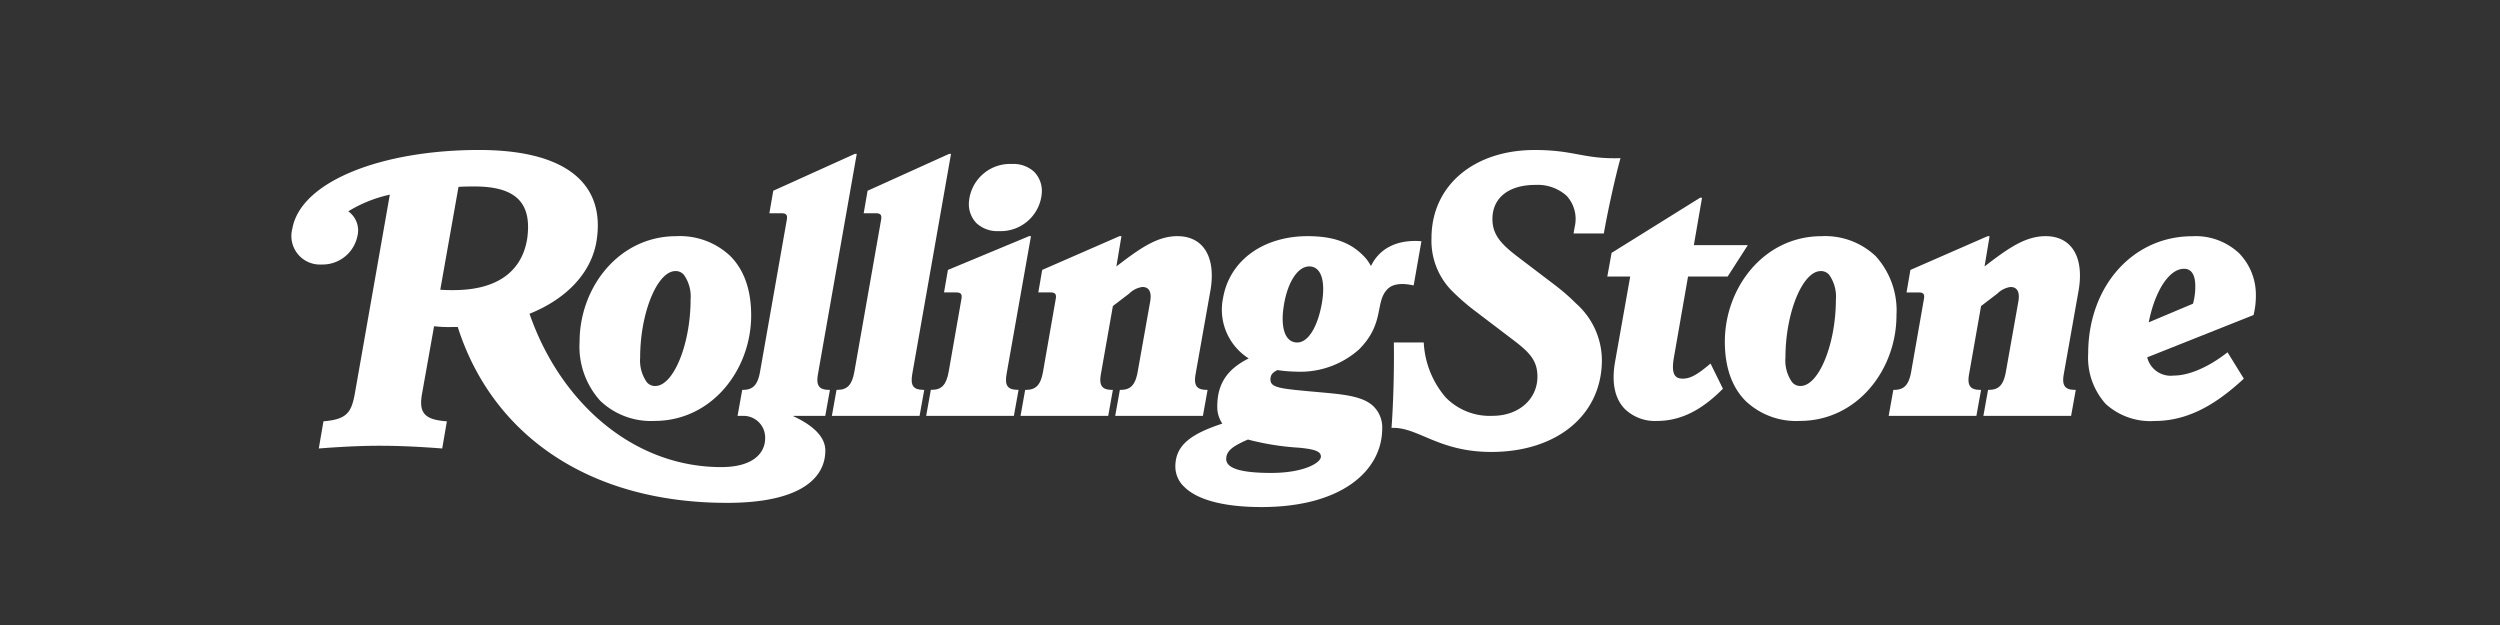 <svg xmlns="http://www.w3.org/2000/svg" xmlns:xlink="http://www.w3.org/1999/xlink" width="300" height="75" viewBox="0 0 300 75">
  <rect x="0" y="0" width="300" height="75" fill="#333333" stroke="none"/>
  <defs>
    <clipPath id="clip-RS_3">
      <rect width="300" height="75"/>
    </clipPath>
  </defs>
  <g id="RS_3" data-name="RS – 3" clip-path="url(#clip-RS_3)">
    <g id="Group_40" data-name="Group 40" transform="translate(-10.999 -76.041)">
      <path id="Path_8" data-name="Path 8" d="M28.265,65.661c-.56,3.586-3.167,6.193-8.85,6.193-.466,0-1.024,0-1.583-.046L20.02,59.466c.653-.048,1.3-.048,1.957-.048,5.169,0,6.846,2.191,6.288,6.243m31.95,21.284h3.816l.56-3.121H64.5c-1.21,0-1.583-.512-1.351-1.863l4.659-26.453h-.234L57.79,59.932l-.466,2.7h1.445c.56,0,.746.187.653.746L56.207,81.635c-.28,1.583-.837,2.189-2.05,2.189h-.091l-.56,3.121h.655a2.6,2.6,0,0,1,2.655,2.7c0,1.724-1.4,3.447-5.265,3.447-10.666,0-19.375-7.87-23.008-18.4,4.518-1.816,7.36-4.937,8.013-8.57,1.21-7.032-3.633-11.084-14.067-11.084-11.69,0-21.377,3.772-22.4,9.408A3.424,3.424,0,0,0,3.58,68.781a4.265,4.265,0,0,0,4.284-3.306A2.819,2.819,0,0,0,6.793,62.4a16.054,16.054,0,0,1,4.985-2L7.585,84.245c-.419,2.328-.978,3.119-3.772,3.354l-.56,3.26c2.423-.187,4.844-.327,7.267-.327,2.655,0,5.124.141,7.544.327l.56-3.26c-2.655-.187-3.4-.978-2.98-3.308l1.443-8.1a15.792,15.792,0,0,0,2.143.093h.7c4.052,12.716,15.464,21.1,32.325,21.1,8.523,0,11.783-2.8,11.783-6.288,0-1.863-1.911-3.215-3.82-4.1-.093-.046,0-.046,0-.046" transform="translate(46 39)" fill="#fff"/>
      <path id="Path_9" data-name="Path 9" d="M28.174,64.221a1.261,1.261,0,0,1,1.024.466,4.5,4.5,0,0,1,.792,2.933c0,5.358-2.048,10.388-4.236,10.388a1.268,1.268,0,0,1-1.026-.466,4.513,4.513,0,0,1-.792-2.935c0-5.356,2.05-10.386,4.239-10.386m-8.989,15.6A8.8,8.8,0,0,0,25.658,82.2c6.894,0,11.6-6.147,11.6-12.668,0-3.121-.885-5.5-2.514-7.126a8.8,8.8,0,0,0-6.475-2.375c-6.894,0-11.6,6.147-11.6,12.668a9.684,9.684,0,0,0,2.516,7.126" transform="translate(63.881 44.351)" fill="#fff"/>
      <path id="Path_10" data-name="Path 10" d="M40.917,81.72l4.657-26.455h-.232L35.561,59.69l-.466,2.7H36.54c.558,0,.744.184.651.744L33.978,81.395c-.28,1.583-.839,2.189-2.05,2.189h-.093l-.56,3.121H41.8l.56-3.121h-.093c-1.212,0-1.583-.512-1.351-1.863" transform="translate(79.548 39.24)" fill="#fff"/>
      <path id="Path_11" data-name="Path 11" d="M46.377,76.61l2.935-16.581h-.234l-9.733,4.052-.466,2.7h1.445c.558,0,.744.187.651.744l-1.536,8.757c-.28,1.583-.839,2.189-2.05,2.189h-.093l-.56,3.121H47.262l.56-3.121h-.093c-1.213,0-1.583-.512-1.351-1.863" transform="translate(85.404 44.35)" fill="#fff"/>
      <path id="Path_12" data-name="Path 12" d="M42.794,63.906a4.949,4.949,0,0,0,5.169-4.657,3.313,3.313,0,0,0-.885-2.423,3.663,3.663,0,0,0-2.7-.976,4.949,4.949,0,0,0-5.169,4.657,3.3,3.3,0,0,0,.885,2.421,3.664,3.664,0,0,0,2.7.978" transform="translate(88.057 39.868)" fill="#fff"/>
      <path id="Path_13" data-name="Path 13" d="M56.262,76.285c-.28,1.583-.837,2.189-2.05,2.189h-.093l-.558,3.121H64.086l.56-3.121h-.093c-1.21,0-1.583-.512-1.351-1.863l1.818-10.245c.605-3.913-.933-6.336-4.006-6.336-2.282,0-4.239,1.306-6.707,3.167l-.605.466.605-3.633h-.232L44.8,64.081l-.466,2.7h1.445c.558,0,.744.187.653.744L44.9,76.285c-.28,1.583-.839,2.189-2.05,2.189h-.093L42.2,81.595H52.722l.56-3.121h-.093c-1.21,0-1.583-.512-1.351-1.863l1.445-8.2,1.954-1.49a2.79,2.79,0,0,1,1.586-.792c.7,0,1.163.466.931,1.77Z" transform="translate(91.263 44.35)" fill="#fff"/>
      <path id="Path_14" data-name="Path 14" d="M65.973,85.413c2,.187,2.655.466,2.655,1.072,0,.746-2.05,1.957-5.963,1.957-3.818,0-5.4-.605-5.4-1.677s1.024-1.631,2.607-2.33a31.436,31.436,0,0,0,6.1.978M64.2,68.226c.466-2.746,1.677-4.564,3.028-4.564,1.443,0,2,1.77,1.49,4.564-.514,2.748-1.631,4.564-2.935,4.564-1.49,0-2.05-1.861-1.583-4.564M63.411,76.1a16.629,16.629,0,0,0,2.189.187,10.6,10.6,0,0,0,7.592-2.655c3.167-3.167,1.863-5.683,3.447-7.267.512-.512,1.49-.792,3.119-.419l.933-5.308c-2.887-.234-5.03.837-6.056,2.98a5.041,5.041,0,0,0-.976-1.306c-1.49-1.49-3.494-2.282-6.614-2.282-5.31,0-9.362,2.889-10.154,7.406A6.911,6.911,0,0,0,59.965,74.7c-2.514,1.258-3.772,2.98-3.772,5.774a3.555,3.555,0,0,0,.605,2.05c-3.82,1.258-5.636,2.607-5.636,5.169a3.326,3.326,0,0,0,1.072,2.423c1.536,1.538,4.7,2.421,9.269,2.421,9.64,0,14.484-4.377,14.484-9.453a3.535,3.535,0,0,0-1.024-2.609c-1.212-1.21-3.492-1.443-6.054-1.677-5.124-.464-6.334-.512-6.334-1.583,0-.558.278-.837.837-1.117" transform="translate(100.879 44.35)" fill="#fff"/>
      <path id="Path_15" data-name="Path 15" d="M85.522,65.054h3.633c.464-2.655,1.351-6.707,2-9.035-4.425.139-5.5-.978-10.293-.978-7.267,0-12.388,4.239-12.388,10.573a8.549,8.549,0,0,0,2.746,6.614,25.957,25.957,0,0,0,2.562,2.189l4.657,3.54c1.818,1.4,2.748,2.375,2.748,4.284,0,2.655-2.189,4.7-5.4,4.7A7.4,7.4,0,0,1,70.2,84.754a10.949,10.949,0,0,1-2.655-6.614H63.958c.046,3.028-.048,7.128-.28,10.247,3.167-.139,5.59,2.887,11.97,2.887,7.872,0,13.273-4.423,13.273-11.037a9.136,9.136,0,0,0-3.074-6.755,25.011,25.011,0,0,0-2.562-2.234l-4.657-3.54c-1.863-1.445-2.842-2.562-2.842-4.379,0-2.56,1.957-4.1,5.171-4.1a5.219,5.219,0,0,1,3.727,1.3,4.1,4.1,0,0,1,.976,3.727Z" transform="translate(114.304 39)" fill="#fff"/>
      <path id="Path_16" data-name="Path 16" d="M85.208,79.51c-.978,0-1.4-.605-1.024-2.655l1.675-9.594h4.753l2.421-3.772H86.557l.98-5.683H87.3L76.685,64.419l-.514,2.842h2.748L77.1,77.508c-.466,2.655.046,4.518,1.21,5.681a5.208,5.208,0,0,0,3.82,1.4c3.4,0,5.915-1.863,7.917-3.865l-1.49-3.026c-1.584,1.349-2.423,1.816-3.354,1.816" transform="translate(127.705 41.965)" fill="#fff"/>
      <path id="Path_17" data-name="Path 17" d="M92.061,78.006a1.26,1.26,0,0,1-1.024-.464,4.5,4.5,0,0,1-.792-2.935c0-5.356,2.048-10.386,4.236-10.386a1.268,1.268,0,0,1,1.026.466,4.514,4.514,0,0,1,.792,2.935c0,5.356-2.05,10.384-4.239,10.384m8.989-15.6a8.8,8.8,0,0,0-6.475-2.373c-6.892,0-11.6,6.147-11.6,12.668,0,3.119.885,5.5,2.514,7.126A8.8,8.8,0,0,0,91.968,82.2c6.894,0,11.6-6.147,11.6-12.668A9.7,9.7,0,0,0,101.05,62.4" transform="translate(135.007 44.351)" fill="#fff"/>
      <path id="Path_18" data-name="Path 18" d="M111.279,60.03c-2.282,0-4.239,1.3-6.707,3.167l-.605.466.605-3.633h-.232L95.07,64.082l-.466,2.7h1.445c.558,0,.744.187.651.746l-1.536,8.757c-.28,1.583-.839,2.189-2.05,2.189h-.093l-.56,3.119h10.527l.56-3.119h-.093c-1.21,0-1.583-.514-1.351-1.863l1.445-8.2,1.955-1.49a2.792,2.792,0,0,1,1.583-.792c.7,0,1.165.466.933,1.77l-1.49,8.384c-.28,1.583-.839,2.189-2.05,2.189h-.093l-.558,3.119h10.525l.56-3.119h-.093c-1.21,0-1.584-.514-1.351-1.863l1.816-10.247c.607-3.913-.931-6.334-4-6.334" transform="translate(145.178 44.351)" fill="#fff"/>
      <path id="Path_19" data-name="Path 19" d="M116.589,68.134l-5.31,2.236c.7-3.588,2.375-6.427,4.239-6.427.837,0,1.349.651,1.349,2.1a7.647,7.647,0,0,1-.278,2.1m7.544-.885a7.134,7.134,0,0,0-2-5.169,7.606,7.606,0,0,0-5.638-2.05c-7.124,0-12.481,6.009-12.481,14.065a8.294,8.294,0,0,0,2.1,6.056,7.956,7.956,0,0,0,5.868,2.048c4.564,0,8.011-2.607,10.711-5.076l-1.957-3.167c-2.189,1.722-4.564,2.794-6.473,2.794a2.9,2.9,0,0,1-3.167-2.189l12.761-5.076a9.776,9.776,0,0,0,.28-2.236" transform="translate(157.568 44.351)" fill="#fff"/>
    </g>
  </g>
</svg>
